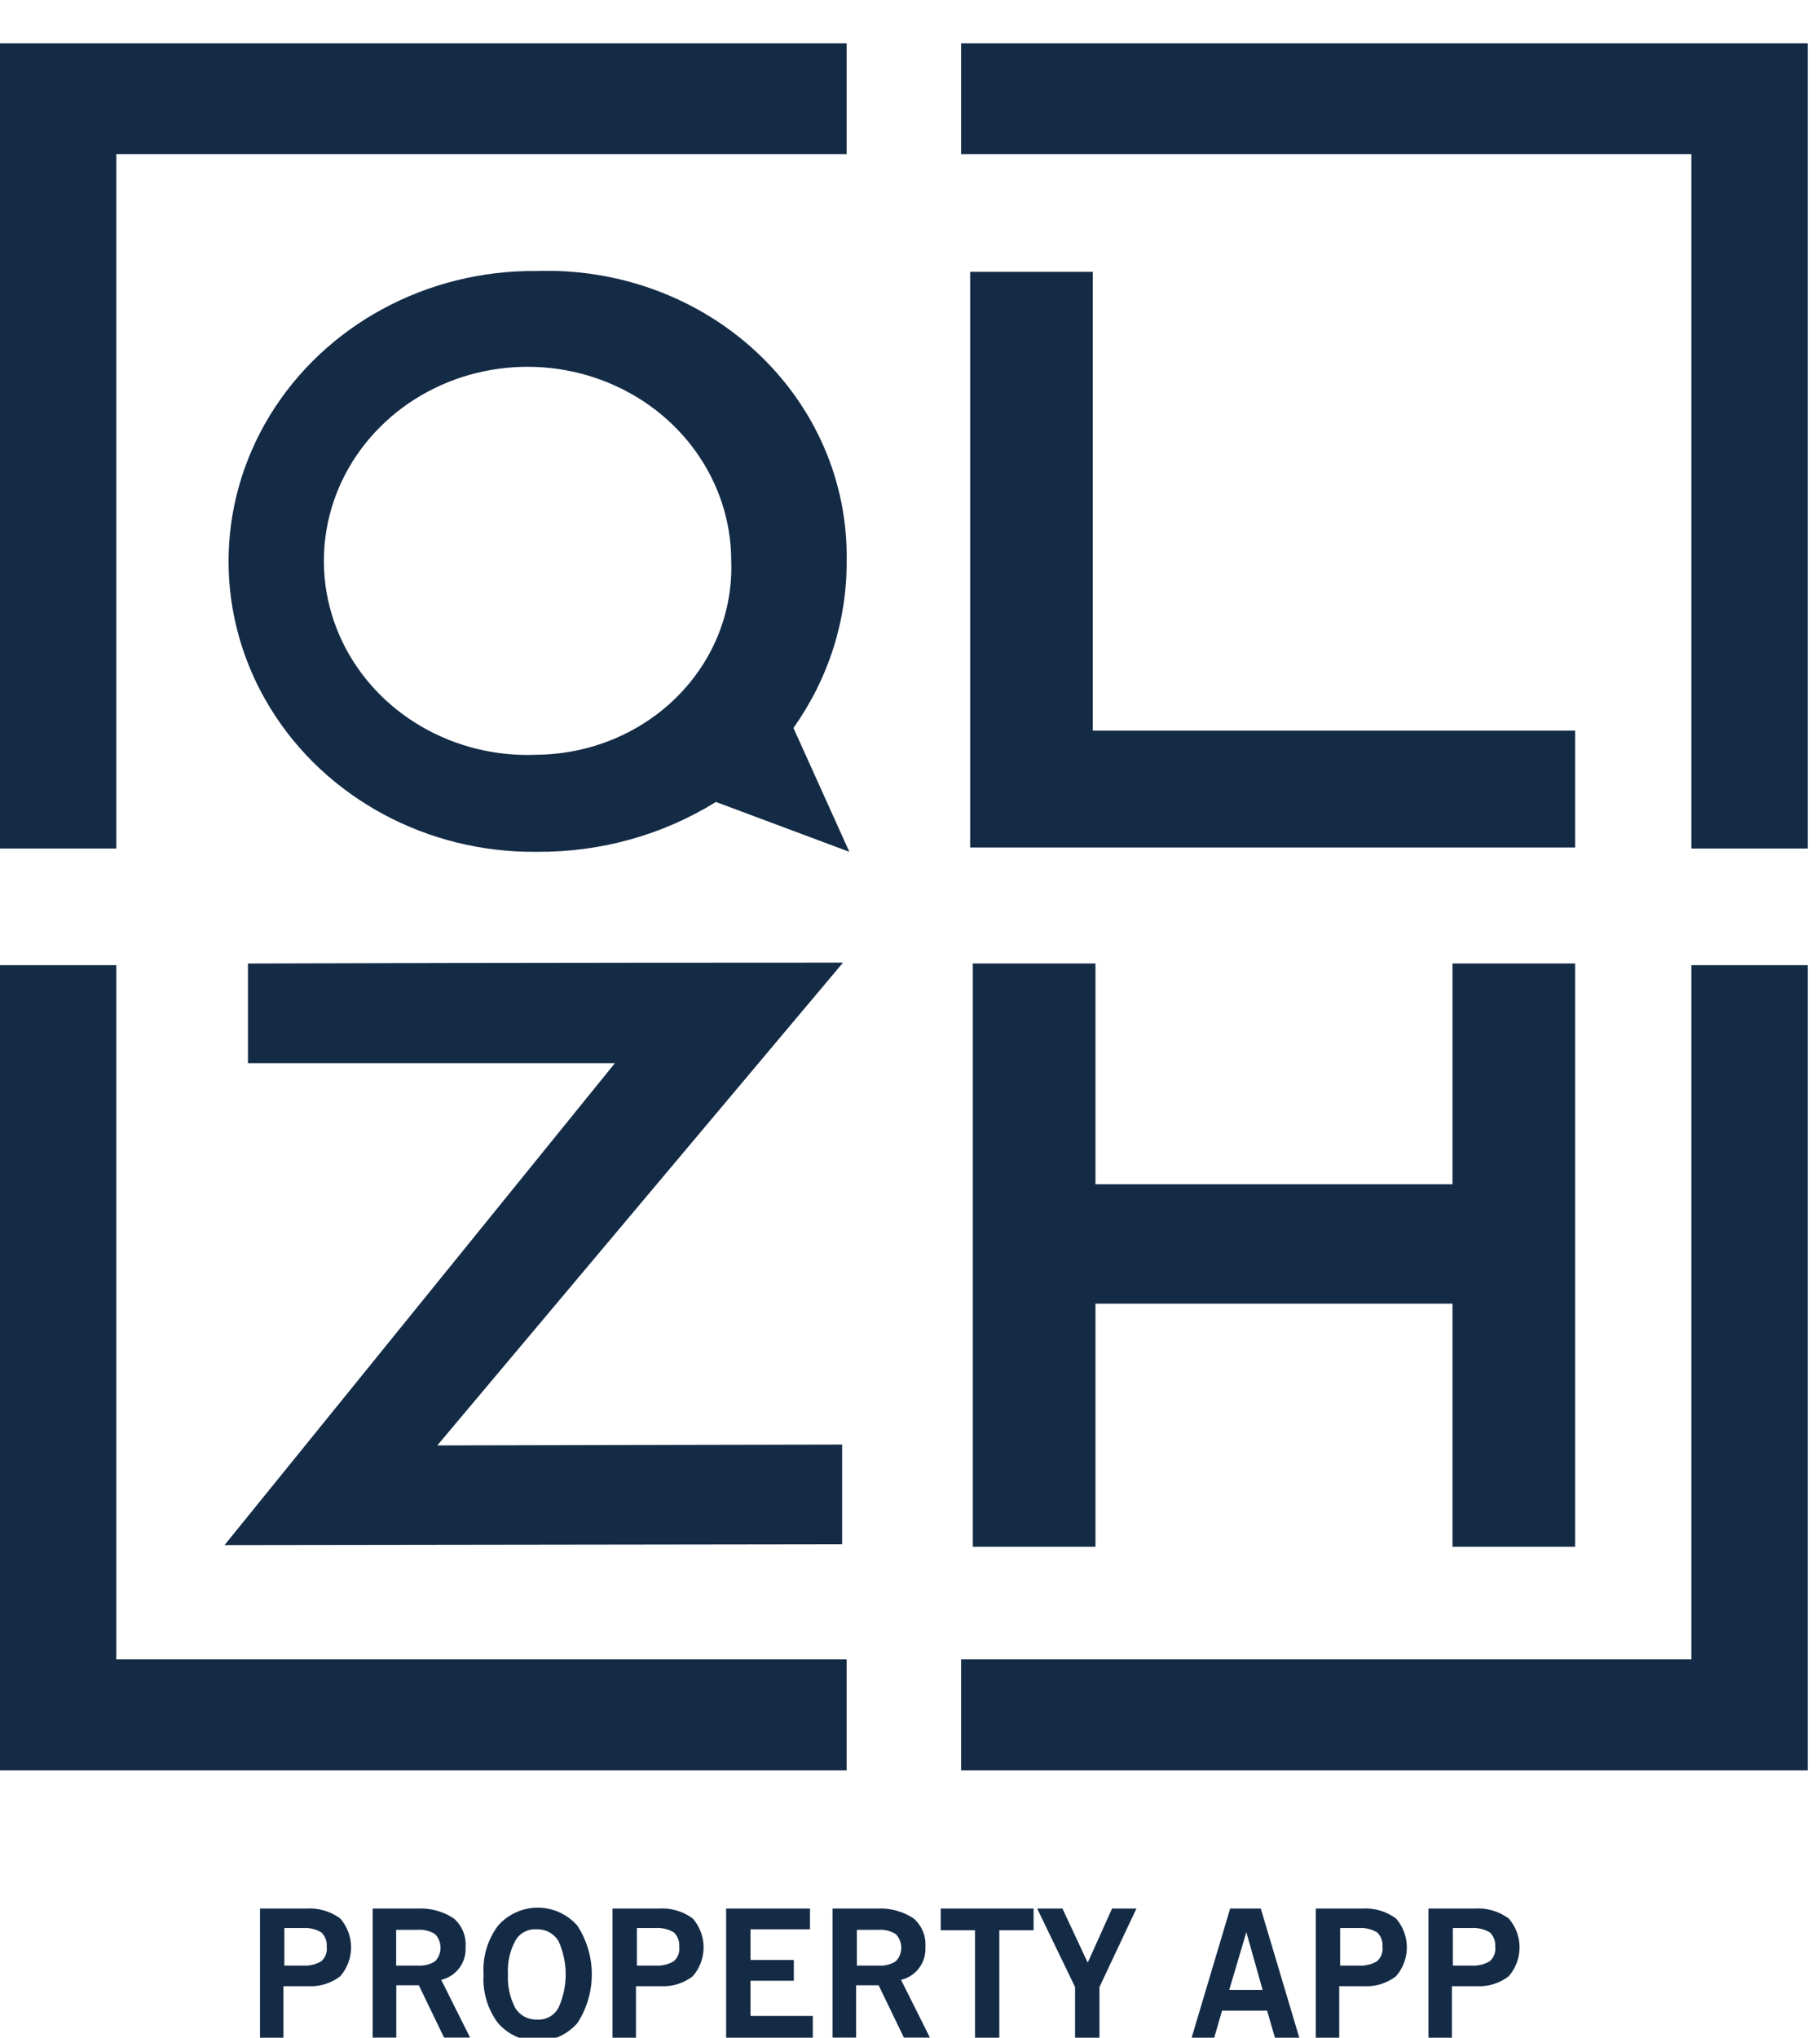 <?xml version="1.0" encoding="UTF-8"?>
<svg width="42px" height="47px" viewBox="0 0 42 47" version="1.1" xmlns="http://www.w3.org/2000/svg" xmlns:xlink="http://www.w3.org/1999/xlink">
    <!-- Generator: Sketch 50 (54983) - http://www.bohemiancoding.com/sketch -->
    <title>Artboard 5</title>
    <desc>Created with Sketch.</desc>
    <defs></defs>
    <g id="Artboard-5" stroke="none" stroke-width="1" fill="none" fill-rule="evenodd">
        <g id="black-logo" transform="translate(0, 1)" fill="#142B46" fill-rule="nonzero">
            <g id="Group_881">
                <polygon id="Path_1243" points="33.519 29.069 25.28 29.069 25.28 34.676 22.45 34.676 22.45 21.222 25.28 21.222 25.28 26.314 33.519 26.314 33.519 21.222 36.349 21.222 36.349 34.676 33.519 34.676"></polygon>
                <path d="M5.181,34.638 L19.433,34.618 L19.433,32.319 L10.091,32.339 L19.454,21.203 C19.454,21.203 11.444,21.203 5.722,21.223 L5.722,23.522 L14.19,23.522 L5.181,34.638 Z" id="Path_1244"></path>
                <polygon id="Path_1245" points="22.388 5.27 25.218 5.27 25.218 15.852 36.349 15.852 36.349 18.548 22.388 18.548"></polygon>
                <path d="M12.38,5.251 C9.848,5.226 7.497,6.5 6.225,8.586 C4.954,10.672 4.958,13.248 6.236,15.33 C7.514,17.412 9.869,18.679 12.401,18.647 C13.863,18.657 15.296,18.257 16.521,17.497 L19.6,18.647 L18.31,15.79 C19.121,14.65 19.549,13.302 19.538,11.926 C19.567,10.122 18.817,8.387 17.463,7.125 C16.11,5.863 14.273,5.186 12.38,5.251 M12.401,16.408 C10.482,16.496 8.7,15.463 7.9,13.8 C7.101,12.136 7.445,10.176 8.769,8.851 C10.094,7.525 12.132,7.101 13.916,7.779 C15.701,8.458 16.872,10.102 16.874,11.931 C16.919,13.094 16.47,14.225 15.628,15.067 C14.786,15.91 13.622,16.393 12.401,16.408" id="Path_1246"></path>
                <polygon id="Path_1247" points="19.537 0 0 0 0 1.486 0 1.486 0 18.571 2.684 18.571 2.684 2.556 19.537 2.556"></polygon>
                <polygon id="Path_1248" points="22.179 0 41.716 0 41.716 1.486 41.716 1.486 41.716 18.571 39.032 18.571 39.032 2.556 22.179 2.556"></polygon>
                <polygon id="Path_1249" points="22.179 39.833 41.716 39.833 41.716 38.348 41.716 38.348 41.716 21.262 39.032 21.262 39.032 37.272 22.179 37.272"></polygon>
                <polygon id="Path_1250" points="19.537 39.833 0 39.833 0 38.348 0 38.348 0 21.262 2.684 21.262 2.684 37.272 19.537 37.272"></polygon>
            </g>
            <g id="Group_882" transform="translate(6, 43)">
                <path d="M0,3.021 L0,0.021 L1.061,0.021 C1.343,0.001 1.624,0.082 1.852,0.25 C2.185,0.632 2.185,1.2 1.852,1.582 C1.638,1.747 1.372,1.828 1.103,1.811 L0.541,1.811 L0.541,3.021 L0,3.021 Z M0.562,1.336 L0.978,1.336 C1.13,1.348 1.283,1.313 1.415,1.236 C1.509,1.152 1.556,1.028 1.54,0.903 C1.551,0.779 1.505,0.656 1.415,0.57 C1.283,0.493 1.13,0.458 0.978,0.47 L0.562,0.47 L0.562,1.336 Z" id="Path_1251"></path>
                <path d="M2.601,3.021 L2.601,0.021 L3.621,0.021 C3.923,0.003 4.222,0.083 4.474,0.25 C4.665,0.416 4.765,0.664 4.744,0.916 C4.763,1.269 4.526,1.585 4.182,1.665 L4.848,2.997 L4.248,2.997 L3.665,1.79 L3.145,1.79 L3.145,2.997 L2.601,2.997 L2.601,3.021 Z M3.142,1.336 L3.642,1.336 C3.783,1.347 3.923,1.312 4.042,1.236 C4.208,1.061 4.208,0.787 4.042,0.612 C3.923,0.536 3.783,0.501 3.642,0.512 L3.142,0.512 L3.142,1.336 Z" id="Path_1252"></path>
                <path d="M5.16,1.54 C5.133,1.138 5.251,0.739 5.493,0.416 C5.724,0.152 6.058,-0 6.409,-0 C6.759,-0 7.093,0.152 7.324,0.416 C7.768,1.099 7.768,1.98 7.324,2.663 C7.093,2.927 6.759,3.079 6.409,3.079 C6.058,3.079 5.724,2.927 5.493,2.663 C5.251,2.341 5.133,1.942 5.16,1.54 Z M5.722,1.54 C5.708,1.807 5.766,2.073 5.888,2.31 C5.993,2.485 6.184,2.588 6.388,2.581 C6.594,2.598 6.79,2.491 6.888,2.31 C7.11,1.821 7.11,1.259 6.888,0.77 C6.783,0.596 6.591,0.492 6.388,0.5 C6.183,0.483 5.987,0.589 5.888,0.77 C5.763,1.007 5.706,1.273 5.722,1.54 Z" id="Path_1253"></path>
                <path d="M8.135,3.021 L8.135,0.021 L9.196,0.021 C9.478,0.001 9.759,0.082 9.987,0.25 C10.32,0.632 10.32,1.2 9.987,1.582 C9.773,1.747 9.507,1.828 9.238,1.811 L8.676,1.811 L8.676,3.021 L8.135,3.021 Z M8.697,1.336 L9.113,1.336 C9.265,1.348 9.418,1.313 9.55,1.236 C9.644,1.152 9.691,1.028 9.675,0.903 C9.686,0.779 9.64,0.656 9.55,0.57 C9.418,0.493 9.265,0.458 9.113,0.47 L8.697,0.47 L8.697,1.336 Z" id="Path_1254"></path>
                <polygon id="Path_1255" points="10.757 3.021 10.757 0.021 12.692 0.021 12.692 0.5 11.319 0.5 11.319 1.207 12.319 1.207 12.319 1.686 11.319 1.686 11.319 2.497 12.757 2.497 12.757 3.021"></polygon>
                <path d="M13.212,3.021 L13.212,0.021 L14.232,0.021 C14.534,0.003 14.833,0.083 15.085,0.25 C15.276,0.416 15.376,0.664 15.355,0.916 C15.374,1.269 15.137,1.585 14.793,1.665 L15.459,2.997 L14.859,2.997 L14.276,1.79 L13.756,1.79 L13.756,2.997 L13.212,2.997 L13.212,3.021 Z M13.774,1.336 L14.274,1.336 C14.415,1.347 14.555,1.312 14.674,1.236 C14.84,1.061 14.84,0.787 14.674,0.612 C14.555,0.536 14.415,0.501 14.274,0.512 L13.774,0.512 L13.774,1.336 Z" id="Path_1256"></path>
                <polygon id="Path_1257" points="16.5 3.021 16.5 0.521 15.709 0.521 15.709 0.021 17.852 0.021 17.852 0.521 17.061 0.521 17.061 3.021"></polygon>
                <polygon id="Path_1258" points="18.809 3.021 18.809 1.831 17.935 0.021 18.518 0.021 19.101 1.269 19.663 0.021 20.225 0.021 19.372 1.831 19.372 3.021"></polygon>
                <path d="M21.493,3.021 L22.388,0.021 L23.095,0.021 L23.99,3.021 L23.428,3.021 L23.241,2.376 L22.201,2.376 L22.014,3.021 L21.493,3.021 Z M22.367,1.897 L23.137,1.897 L22.762,0.565 L22.367,1.897 Z" id="Path_1259"></path>
                <path d="M24.364,3.021 L24.364,0.021 L25.425,0.021 C25.707,0.001 25.988,0.082 26.216,0.25 C26.549,0.632 26.549,1.2 26.216,1.582 C26.002,1.747 25.736,1.828 25.467,1.811 L24.905,1.811 L24.905,3.021 L24.364,3.021 Z M24.926,1.336 L25.342,1.336 C25.494,1.348 25.647,1.313 25.779,1.236 C25.873,1.152 25.92,1.028 25.904,0.903 C25.915,0.779 25.869,0.656 25.779,0.57 C25.647,0.493 25.494,0.458 25.342,0.47 L24.926,0.47 L24.926,1.336 Z" id="Path_1260"></path>
                <path d="M26.965,3.021 L26.965,0.021 L28.026,0.021 C28.308,0.001 28.589,0.082 28.817,0.25 C29.15,0.632 29.15,1.2 28.817,1.582 C28.603,1.747 28.337,1.828 28.068,1.811 L27.506,1.811 L27.506,3.021 L26.965,3.021 Z M27.527,1.336 L27.943,1.336 C28.095,1.348 28.248,1.313 28.38,1.236 C28.474,1.152 28.521,1.028 28.505,0.903 C28.516,0.779 28.47,0.656 28.38,0.57 C28.248,0.493 28.095,0.458 27.943,0.47 L27.527,0.47 L27.527,1.336 Z" id="Path_1261"></path>
            </g>
        </g>
    </g>
</svg>